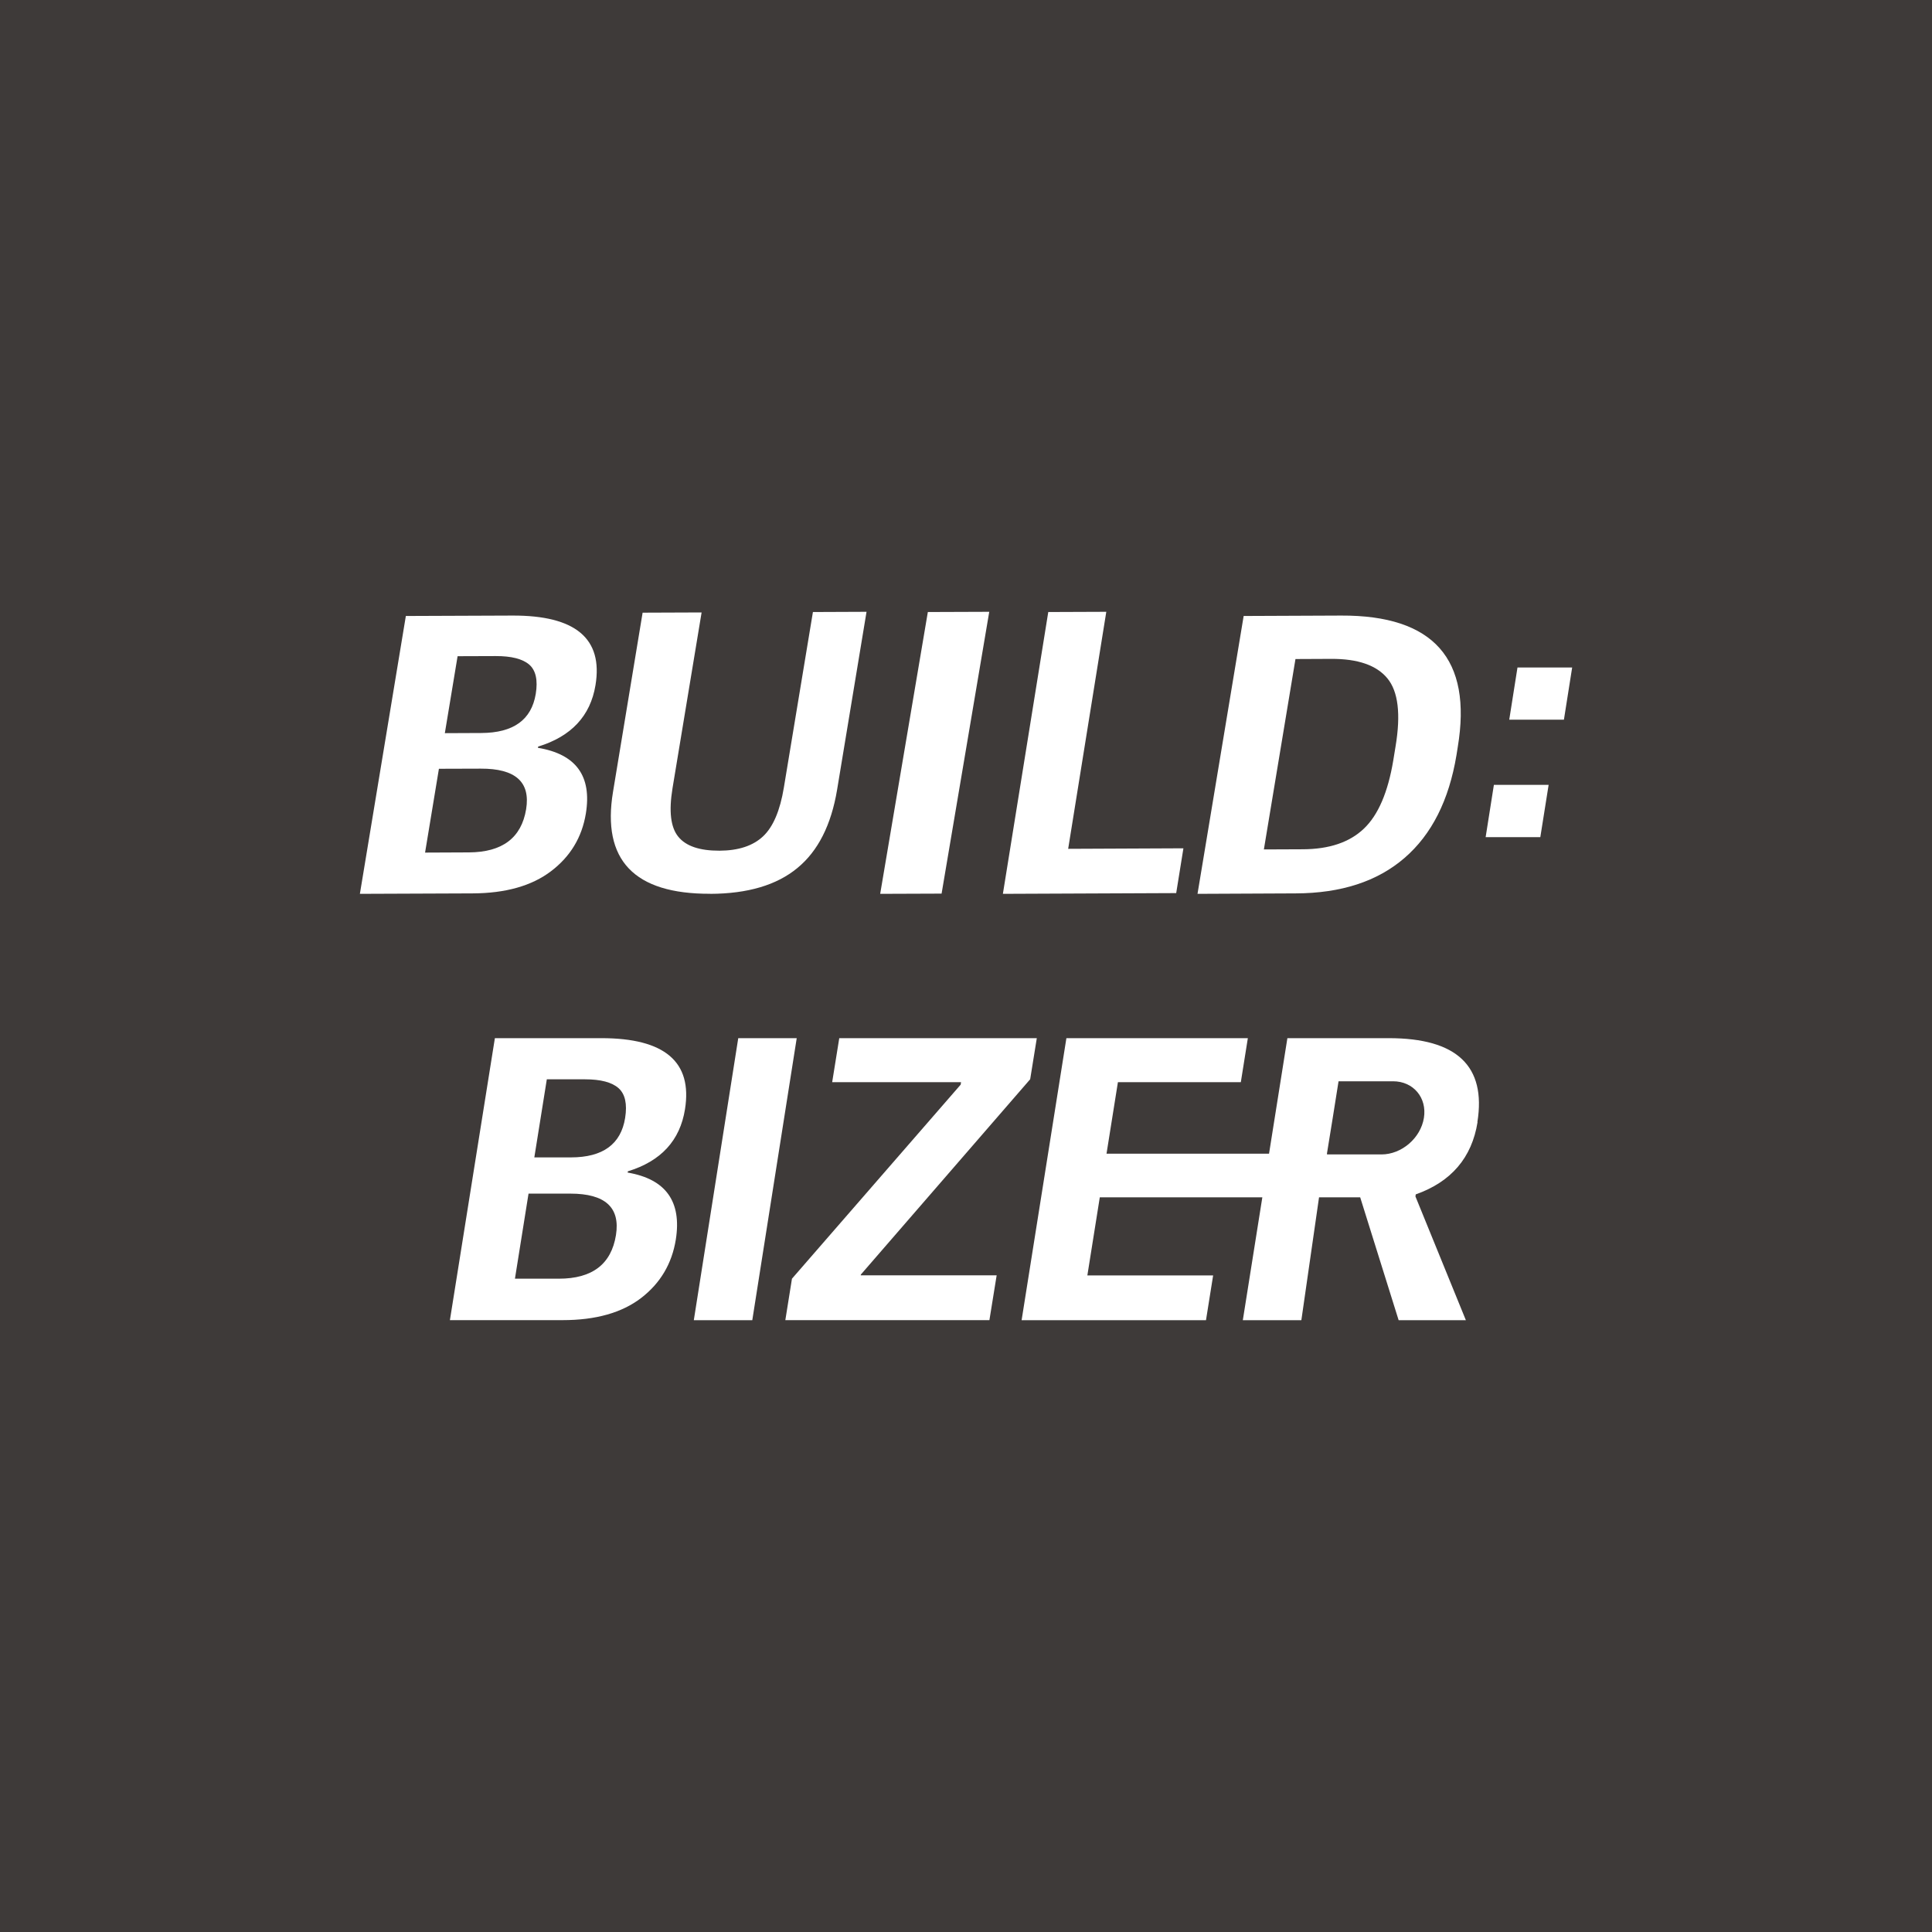 <svg width="60" height="60" viewBox="0 0 60 60" fill="none" xmlns="http://www.w3.org/2000/svg">
<rect width="60" height="60" fill="#3E3A39"/>
<path d="M46.871 22.351L47.127 20.729H48.825L48.569 22.351H46.871Z" fill="white"/>
<path d="M11.177 27.757L12.604 19.13L15.909 19.117C17.872 19.108 18.734 19.831 18.493 21.281C18.335 22.235 17.741 22.871 16.712 23.186L16.706 23.224C17.89 23.42 18.385 24.1 18.194 25.267C18.072 26.006 17.712 26.601 17.113 27.056C16.514 27.511 15.702 27.741 14.673 27.745L11.175 27.759L11.177 27.757ZM13.815 22.769L14.947 22.764C15.943 22.76 16.505 22.356 16.638 21.551C16.708 21.122 16.64 20.819 16.436 20.64C16.228 20.462 15.882 20.373 15.393 20.375L14.211 20.379L13.815 22.769ZM13.201 26.478L14.563 26.472C15.6 26.467 16.192 26.021 16.339 25.133C16.478 24.285 16.008 23.866 14.93 23.871L13.631 23.875L13.201 26.478Z" fill="white"/>
<path d="M22.058 27.757C19.693 27.766 18.686 26.71 19.038 24.59L19.957 19.027L21.789 19.02L20.885 24.483C20.769 25.194 20.827 25.694 21.065 25.985C21.302 26.277 21.728 26.421 22.343 26.419C22.932 26.417 23.383 26.268 23.697 25.974C24.01 25.681 24.226 25.174 24.344 24.456L25.246 19.007L26.911 19L25.997 24.525C25.815 25.619 25.405 26.432 24.761 26.959C24.12 27.488 23.219 27.755 22.058 27.759V27.757Z" fill="white"/>
<path d="M27.335 27.759L28.815 19.007L30.722 19L29.242 27.752L27.335 27.759Z" fill="white"/>
<path d="M31.146 27.757L32.555 19.007L34.357 19L33.173 26.361L36.752 26.345L36.528 27.736L31.146 27.759V27.757Z" fill="white"/>
<path d="M37.19 27.759L38.623 19.13L41.655 19.117C44.52 19.106 45.727 20.467 45.272 23.2L45.232 23.452C44.999 24.854 44.461 25.918 43.618 26.645C42.776 27.373 41.648 27.741 40.238 27.745L37.193 27.759H37.19ZM39.251 26.38L40.464 26.375C41.282 26.371 41.913 26.159 42.358 25.733C42.803 25.309 43.105 24.602 43.27 23.611L43.34 23.182C43.508 22.176 43.422 21.471 43.085 21.065C42.749 20.659 42.168 20.458 41.341 20.462L40.232 20.467L39.251 26.38Z" fill="white"/>
<path d="M46.138 25.998L46.394 24.375H48.094L47.836 25.998H46.138Z" fill="white"/>
<path d="M13.972 41L15.369 32.241H18.678C20.643 32.241 21.508 32.976 21.273 34.449C21.118 35.419 20.527 36.062 19.499 36.376L19.492 36.415C20.678 36.618 21.175 37.313 20.988 38.496C20.867 39.245 20.509 39.849 19.914 40.308C19.316 40.767 18.505 40.998 17.474 40.998H13.974L13.972 41ZM15.992 39.711H17.355C18.393 39.711 18.983 39.261 19.129 38.358C19.266 37.498 18.794 37.069 17.713 37.069H16.414L15.992 39.711ZM16.594 35.944H17.727C18.721 35.944 19.284 35.535 19.414 34.718C19.483 34.284 19.414 33.976 19.209 33.793C19.002 33.61 18.655 33.519 18.165 33.519H16.982L16.594 35.944Z" fill="white"/>
<path d="M21.547 41L22.927 32.241H24.743L23.363 41H21.547Z" fill="white"/>
<path d="M24.389 41L24.595 39.711L29.835 33.684L29.846 33.608H25.844L26.064 32.241H32.199L31.993 33.517L26.735 39.582L26.73 39.607H30.952L30.727 40.998H24.387L24.389 41Z" fill="white"/>
<path d="M45.882 34.845C46.159 33.108 45.242 32.241 43.132 32.241H39.981L39.411 35.829H34.364L34.718 33.608H38.535L38.753 32.241H33.118L31.727 41H37.453L37.675 39.609H33.769L34.155 37.184H39.203L38.597 41H40.415L40.964 37.184H42.242L43.436 41H45.524L43.958 37.157L43.967 37.093C45.07 36.702 45.71 35.953 45.887 34.847L45.882 34.845ZM42.902 35.852H41.209L41.214 35.829H41.209L41.384 34.75L41.57 33.58H41.575H42.689H43.263C43.892 33.58 44.321 34.089 44.221 34.716C44.121 35.343 43.531 35.852 42.902 35.852Z" fill="white"/>
</svg>

